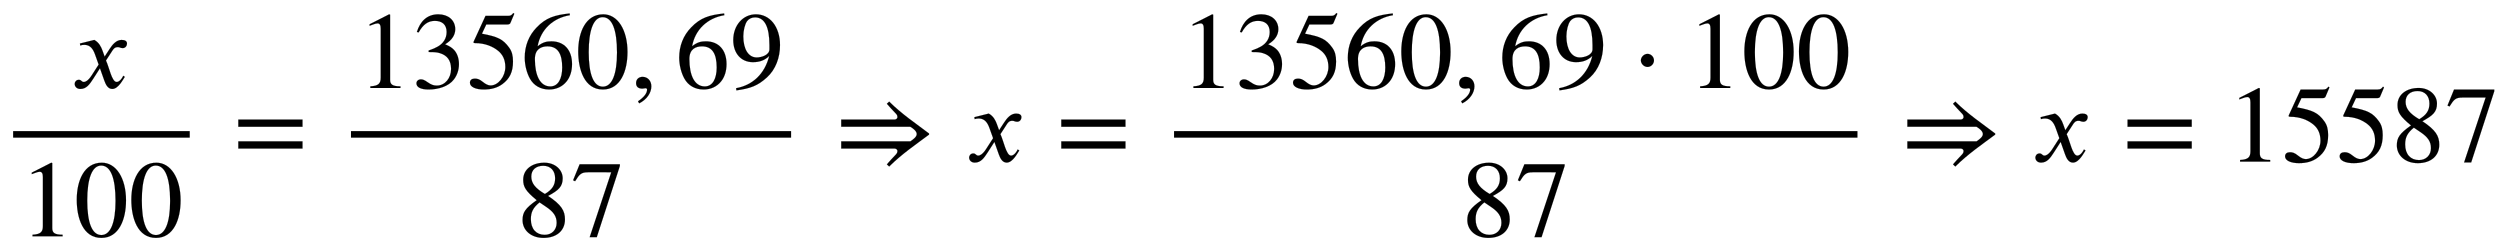<svg xmlns="http://www.w3.org/2000/svg" xmlns:xlink="http://www.w3.org/1999/xlink" data-style="vertical-align:-1.794ex" width="53.294ex" height="5.239ex" aria-labelledby="MathJax-SVG-1-Title" viewBox="0 -1483.5 22946.1 2255.8"><defs aria-hidden="true"><path id="a" stroke-width="1" d="M305 288l45 69c26 40 61 84 111 84 32 0 49-12 49-33 0-19-13-42-39-42-22 0-27 9-44 9-30 0-41-16-55-38l-55-85c30-62 53-197 98-197 16 0 40 14 61 57l14-10C478 87 433-9 375-9c-41 0-60 41-73 77l-40 113-63-98C167 34 138-9 82-9 46-9 30 16 30 38c0 16 13 37 38 37 26 0 22-20 47-20 12 0 38 10 70 59l65 101-33 92c-17 48-43 89-98 89-13 0-28-2-38-6l-3 18 132 33c44-24 63-65 75-98z"/><path id="b" stroke-width="1" d="M394 0H118v15c74 4 95 25 95 80v449c0 34-9 49-30 49-10 0-27-5-45-12l-27-10v14l179 91 9-3V76c0-43 20-61 95-61V0z"/><path id="c" stroke-width="1" d="M476 330c0-172-63-344-226-344C79-14 24 172 24 336c0 177 69 340 230 340 131 0 222-141 222-346zm-96-5c0 208-44 325-132 325-83 0-128-118-128-321S164 12 250 12c85 0 130 115 130 313z"/><path id="d" stroke-width="1" d="M637 320H48v66h589v-66zm0-200H48v66h589v-66z"/><path id="e" stroke-width="1" d="M61 510l-16 4c29 95 92 162 196 162 93 0 156-55 156-137 0-48-26-98-93-138 44-19 62-31 83-53 28-31 44-77 44-129 0-53-17-102-46-140-48-64-143-93-232-93C80-14 41 7 41 43c0 21 18 36 41 36 17 0 33-6 61-26 37-26 58-31 86-31 74 0 130 68 130 153 0 76-35 125-104 145-22 7-45 10-102 10v14c38 13 64 24 84 36 49 28 81 73 81 134 0 68-42 102-108 102-62 0-108-32-149-106z"/><path id="f" stroke-width="1" d="M438 681l-36-85c-3-7-11-13-27-13H181l-40-85c143-27 193-49 250-128 26-36 35-74 35-127 0-96-30-158-98-208-47-34-102-49-170-49C83-14 31 10 31 48c0 25 17 38 45 38 23 0 42-5 74-31 28-23 51-32 71-32 70 0 135 83 135 169 0 64-22 114-67 150-47 38-117 70-213 70-9 0-12 2-12 8 0 2 1 5 1 5l109 237h207c23 0 32 5 48 26z"/><path id="g" stroke-width="1" d="M446 684l2-16c-157-26-269-134-296-285 49 38 83 45 127 45 117 0 189-80 189-209 0-64-18-120-51-160-37-46-93-73-159-73-79 0-142 37-177 101-28 51-47 122-47 192 0 108 38 203 109 276 86 90 165 114 303 129zm-68-496c0 128-42 194-135 194-57 0-116-24-116-116 0-152 48-252 142-252 72 0 109 72 109 174z"/><path id="h" stroke-width="1" d="M83-141l-10 19c55 37 83 74 83 107 0 7-6 13-14 13s-18-4-29-4C76-6 55 11 55 45s24 57 60 57c45 0 80-35 80-87 0-60-43-123-112-156z"/><path id="i" stroke-width="1" d="M59-22L56-2c152 27 264 132 304 296-43-42-91-57-150-57-108 0-180 81-180 203 0 135 89 236 208 236 64 0 118-28 157-76 40-50 64-122 64-206 0-115-40-224-120-297C254 20 189-4 59-22zm303 377v39c0 168-45 254-132 254-30 0-56-12-73-34-20-27-35-86-35-140 0-119 48-194 123-194 44 0 117 22 117 75z"/><path id="j" stroke-width="1" d="M445 155c0-103-77-169-197-169C135-14 56 55 56 149c0 69 23 108 130 183C83 417 62 455 62 520c0 96 83 156 194 156 99 0 168-65 168-143 0-75-35-109-134-162 123-82 155-136 155-216zm-90 378c0 69-41 115-109 115-67 0-110-37-110-99s37-108 125-160c68 40 94 82 94 144zm-84-261l-59 40c-59-48-80-89-80-154 0-92 51-144 127-144 65 0 110 45 110 110 0 62-30 102-98 148z"/><path id="k" stroke-width="1" d="M449 646L237-8h-65l198 596H155c-58 0-75-14-117-82l-18 9 60 147h369v-16z"/><path id="l" stroke-width="1" d="M866 258v-10C743 156 617 71 500-45l-21 20c24 28 63 70 74 81 17 17 23 26 23 42 0 8-8 22-26 22H60v66h635c32 22 58 43 58 67s-26 48-59 67H60v66h490c18 0 26 14 26 22 0 20-8 26-22 41-25 26-51 54-75 82l21 20c117-116 245-201 366-293z"/><path id="m" stroke-width="1" d="M203 253c0-32-27-60-59-60-33 0-61 30-61 60s28 60 61 60c32 0 59-28 59-60z"/></defs><g fill="currentColor" stroke="currentColor" stroke-width="0" aria-hidden="true" transform="scale(1 -1)"><g transform="translate(120)"><path stroke="none" d="M0 220h1621v60H0z"/><use x="535" y="676" xlink:href="#a"/><g transform="translate(60 -686)"><use xlink:href="#b"/><use x="500" xlink:href="#c"/><use x="1001" xlink:href="#c"/></g></g><use x="2139" xlink:href="#d"/><path stroke="none" d="M3221 220h4040v60H3221z"/><g transform="translate(3281 676)"><use xlink:href="#b"/><use x="500" xlink:href="#e"/><use x="1001" xlink:href="#f"/><use x="1501" xlink:href="#g"/><use x="2002" xlink:href="#c"/><use x="2502" xlink:href="#h"/><g transform="translate(2919)"><use xlink:href="#g"/><use x="500" xlink:href="#i"/></g></g><g transform="translate(4740 -686)"><use xlink:href="#j"/><use x="500" xlink:href="#k"/></g><use x="7661" xlink:href="#l"/><use x="8865" xlink:href="#a"/><use x="9693" xlink:href="#d"/><path stroke="none" d="M10776 220h6273v60h-6273z"/><g transform="translate(10836 676)"><use xlink:href="#b"/><use x="500" xlink:href="#e"/><use x="1001" xlink:href="#f"/><use x="1501" xlink:href="#g"/><use x="2002" xlink:href="#c"/><use x="2502" xlink:href="#h"/><g transform="translate(2919)"><use xlink:href="#g"/><use x="500" xlink:href="#i"/></g><use x="4142" xlink:href="#m"/><g transform="translate(4651)"><use xlink:href="#b"/><use x="500" xlink:href="#c"/><use x="1001" xlink:href="#c"/></g></g><g transform="translate(13412 -686)"><use xlink:href="#j"/><use x="500" xlink:href="#k"/></g><use x="17447" xlink:href="#l"/><use x="18652" xlink:href="#a"/><use x="19480" xlink:href="#d"/><g transform="translate(20443)"><use xlink:href="#b"/><use x="500" xlink:href="#f"/><use x="1001" xlink:href="#f"/><use x="1501" xlink:href="#j"/><use x="2002" xlink:href="#k"/></g></g></svg>